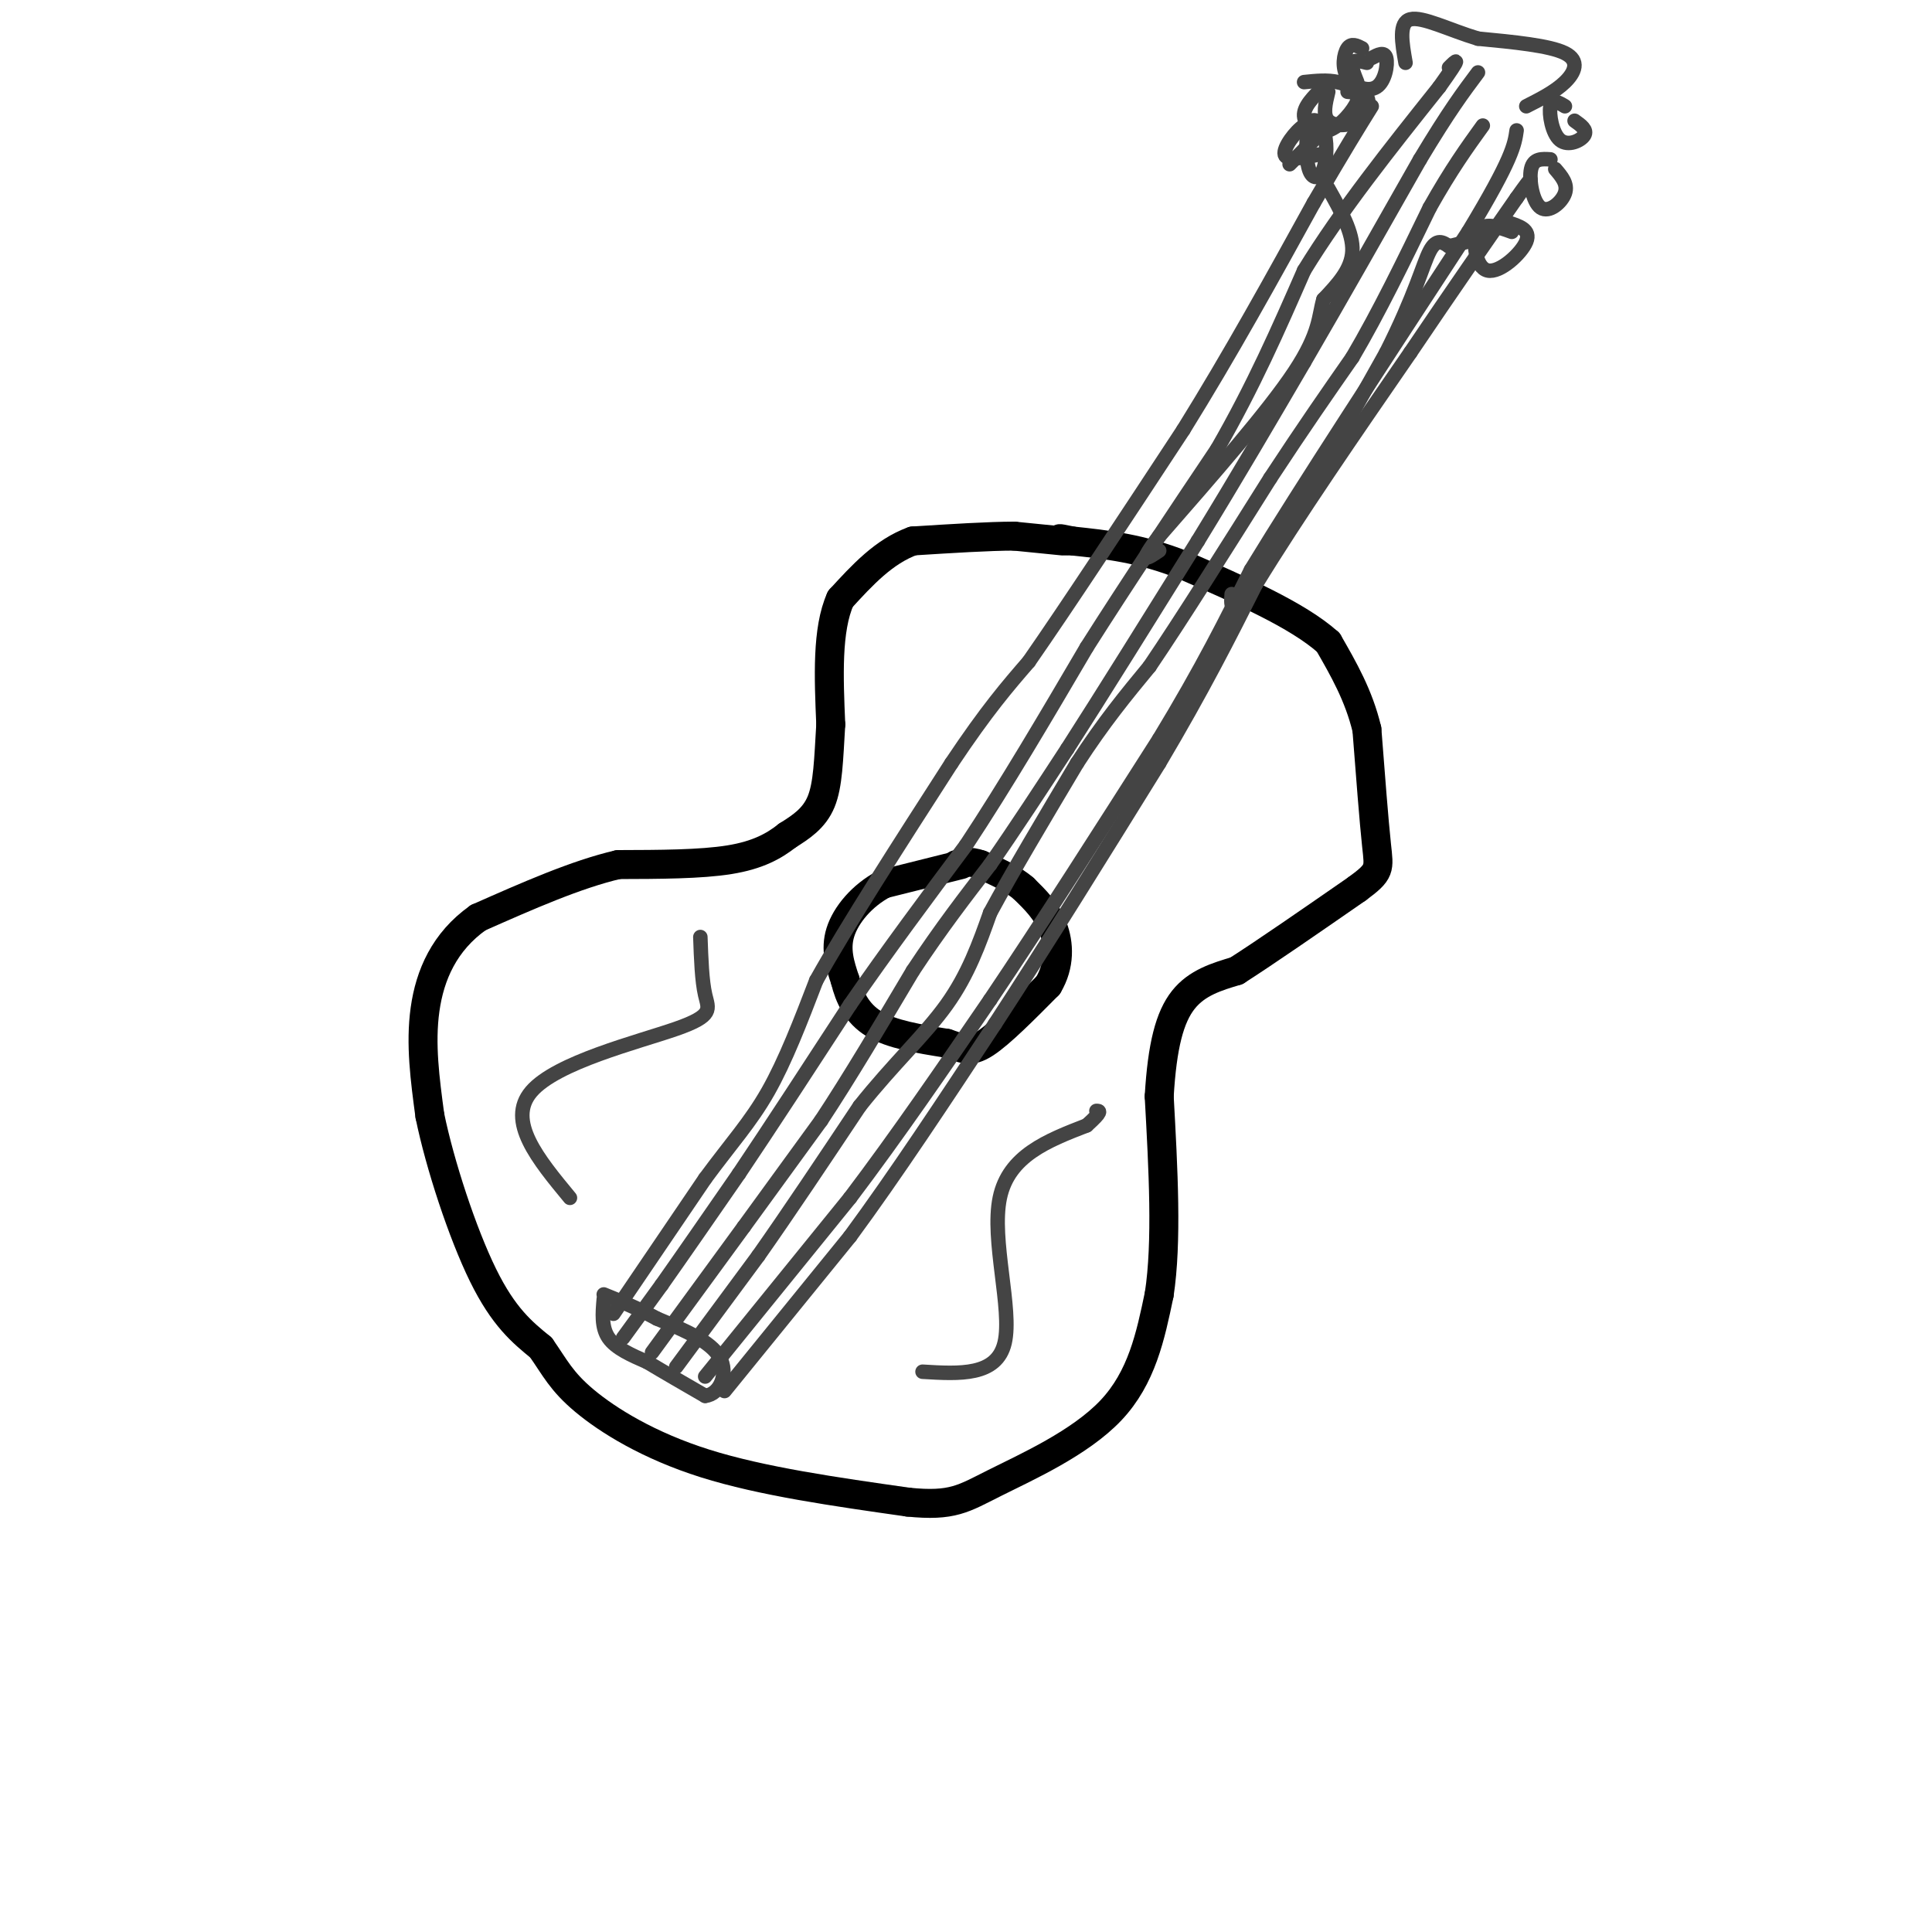 <svg viewBox='0 0 400 400' version='1.1' xmlns='http://www.w3.org/2000/svg' xmlns:xlink='http://www.w3.org/1999/xlink'><g fill='none' stroke='rgb(0,0,0)' stroke-width='6' stroke-linecap='round' stroke-linejoin='round'><path d='M220,112c0.000,0.000 -10.000,-1.000 -10,-1'/><path d='M210,111c-5.167,0.000 -13.083,0.500 -21,1'/><path d='M189,112c-6.000,2.167 -10.500,7.083 -15,12'/><path d='M174,124c-2.833,6.333 -2.417,16.167 -2,26'/><path d='M172,150c-0.444,7.289 -0.556,12.511 -2,16c-1.444,3.489 -4.222,5.244 -7,7'/><path d='M163,173c-2.733,2.156 -6.067,4.044 -12,5c-5.933,0.956 -14.467,0.978 -23,1'/><path d='M128,179c-8.667,2.000 -18.833,6.500 -29,11'/><path d='M99,190c-7.000,4.956 -10.000,11.844 -11,19c-1.000,7.156 0.000,14.578 1,22'/><path d='M89,231c2.067,10.089 6.733,24.311 11,33c4.267,8.689 8.133,11.844 12,15'/><path d='M112,279c2.905,4.131 4.167,6.958 9,11c4.833,4.042 13.238,9.298 25,13c11.762,3.702 26.881,5.851 42,8'/><path d='M188,311c9.262,0.940 11.417,-0.708 18,-4c6.583,-3.292 17.595,-8.226 24,-15c6.405,-6.774 8.202,-15.387 10,-24'/><path d='M240,268c1.667,-10.833 0.833,-25.917 0,-41'/><path d='M240,227c0.622,-10.556 2.178,-16.444 5,-20c2.822,-3.556 6.911,-4.778 11,-6'/><path d='M256,201c6.000,-3.833 15.500,-10.417 25,-17'/><path d='M281,184c4.867,-3.578 4.533,-4.022 4,-9c-0.533,-4.978 -1.267,-14.489 -2,-24'/><path d='M283,151c-1.667,-7.000 -4.833,-12.500 -8,-18'/><path d='M275,133c-6.333,-5.667 -18.167,-10.833 -30,-16'/><path d='M245,117c-8.833,-3.500 -15.917,-4.250 -23,-5'/><path d='M222,112c-4.000,-0.833 -2.500,-0.417 -1,0'/><path d='M199,179c0.000,0.000 -16.000,4.000 -16,4'/><path d='M183,183c-4.533,2.400 -7.867,6.400 -9,10c-1.133,3.600 -0.067,6.800 1,10'/><path d='M175,203c0.822,3.378 2.378,6.822 6,9c3.622,2.178 9.311,3.089 15,4'/><path d='M196,216c3.533,1.156 4.867,2.044 8,0c3.133,-2.044 8.067,-7.022 13,-12'/><path d='M217,204c2.511,-4.178 2.289,-8.622 1,-12c-1.289,-3.378 -3.644,-5.689 -6,-8'/><path d='M212,184c-2.500,-2.167 -5.750,-3.583 -9,-5'/><path d='M203,179c-2.333,-0.833 -3.667,-0.417 -5,0'/></g>
<g fill='none' stroke='rgb(68,68,68)' stroke-width='3' stroke-linecap='round' stroke-linejoin='round'><path d='M125,269c-0.250,2.917 -0.500,5.833 1,8c1.500,2.167 4.750,3.583 8,5'/><path d='M134,282c3.333,2.000 7.667,4.500 12,7'/><path d='M146,289c3.111,-0.333 4.889,-4.667 3,-8c-1.889,-3.333 -7.444,-5.667 -13,-8'/><path d='M136,273c-4.000,-2.167 -7.500,-3.583 -11,-5'/><path d='M129,277c0.000,0.000 8.000,-11.000 8,-11'/><path d='M137,266c4.000,-5.667 10.000,-14.333 16,-23'/><path d='M153,243c6.500,-9.667 14.750,-22.333 23,-35'/><path d='M176,208c7.833,-11.333 15.917,-22.167 24,-33'/><path d='M200,175c8.167,-12.333 16.583,-26.667 25,-41'/><path d='M225,134c8.667,-13.667 17.833,-27.333 27,-41'/><path d='M252,93c7.500,-13.000 12.750,-25.000 18,-37'/><path d='M270,56c7.667,-12.500 17.833,-25.250 28,-38'/><path d='M298,18c5.000,-7.000 3.500,-5.500 2,-4'/><path d='M135,280c0.000,0.000 19.000,-26.000 19,-26'/><path d='M154,254c5.833,-8.000 10.917,-15.000 16,-22'/><path d='M170,232c5.833,-8.833 12.417,-19.917 19,-31'/><path d='M189,201c5.833,-8.833 10.917,-15.417 16,-22'/><path d='M205,179c5.333,-7.667 10.667,-15.833 16,-24'/><path d='M221,155c7.167,-11.167 17.083,-27.083 27,-43'/><path d='M248,112c8.167,-13.333 15.083,-25.167 22,-37'/><path d='M270,75c7.667,-13.167 15.833,-27.583 24,-42'/><path d='M294,33c6.000,-10.000 9.000,-14.000 12,-18'/><path d='M140,283c0.000,0.000 17.000,-23.000 17,-23'/><path d='M157,260c6.333,-9.000 13.667,-20.000 21,-31'/><path d='M178,229c6.867,-8.644 13.533,-14.756 18,-21c4.467,-6.244 6.733,-12.622 9,-19'/><path d='M205,189c4.500,-8.333 11.250,-19.667 18,-31'/><path d='M223,158c5.500,-8.500 10.250,-14.250 15,-20'/><path d='M238,138c6.667,-9.833 15.833,-24.417 25,-39'/><path d='M263,99c7.000,-10.667 12.000,-17.833 17,-25'/><path d='M280,74c5.500,-9.333 10.750,-20.167 16,-31'/><path d='M296,43c4.500,-8.000 7.750,-12.500 11,-17'/><path d='M146,285c0.000,0.000 30.000,-37.000 30,-37'/><path d='M176,248c9.833,-13.000 19.417,-27.000 29,-41'/><path d='M205,207c10.667,-15.833 22.833,-34.917 35,-54'/><path d='M240,153c9.000,-14.833 14.000,-24.917 19,-35'/><path d='M259,118c10.667,-17.500 27.833,-43.750 45,-70'/><path d='M304,48c9.167,-15.167 9.583,-18.083 10,-21'/><path d='M127,272c0.000,0.000 19.000,-28.000 19,-28'/><path d='M146,244c5.400,-7.333 9.400,-11.667 13,-18c3.600,-6.333 6.800,-14.667 10,-23'/><path d='M169,203c6.333,-11.333 17.167,-28.167 28,-45'/><path d='M197,158c7.333,-11.000 11.667,-16.000 16,-21'/><path d='M213,137c8.000,-11.500 20.000,-29.750 32,-48'/><path d='M245,89c9.833,-15.833 18.417,-31.417 27,-47'/><path d='M272,42c6.500,-11.167 9.250,-15.583 12,-20'/><path d='M150,288c0.000,0.000 26.000,-32.000 26,-32'/><path d='M176,256c9.333,-12.667 19.667,-28.333 30,-44'/><path d='M206,212c10.667,-16.333 22.333,-35.167 34,-54'/><path d='M240,158c9.000,-15.167 14.500,-26.083 20,-37'/><path d='M260,121c8.667,-14.167 20.333,-31.083 32,-48'/><path d='M292,73c9.000,-13.333 15.500,-22.667 22,-32'/><path d='M314,41c4.000,-5.667 3.000,-3.833 2,-2'/><path d='M275,19c-0.583,2.405 -1.167,4.810 0,6c1.167,1.190 4.083,1.167 6,0c1.917,-1.167 2.833,-3.476 2,-5c-0.833,-1.524 -3.417,-2.262 -6,-3'/><path d='M277,17c-2.167,-0.500 -4.583,-0.250 -7,0'/><path d='M282,10c-1.107,-0.571 -2.214,-1.142 -3,0c-0.786,1.142 -1.252,3.997 0,6c1.252,2.003 4.222,3.155 6,2c1.778,-1.155 2.365,-4.616 2,-6c-0.365,-1.384 -1.683,-0.692 -3,0'/><path d='M274,18c-2.065,2.030 -4.131,4.060 -4,6c0.131,1.940 2.458,3.792 5,3c2.542,-0.792 5.298,-4.226 6,-6c0.702,-1.774 -0.649,-1.887 -2,-2'/><path d='M283,13c-1.333,-0.333 -2.667,-0.667 -3,0c-0.333,0.667 0.333,2.333 1,4'/><path d='M267,34c0.000,0.000 6.000,-6.000 6,-6'/><path d='M274,26c-1.183,-0.957 -2.367,-1.914 -3,0c-0.633,1.914 -0.716,6.699 0,9c0.716,2.301 2.231,2.120 3,0c0.769,-2.120 0.791,-6.177 0,-8c-0.791,-1.823 -2.396,-1.411 -4,-1'/><path d='M270,26c-1.822,1.178 -4.378,4.622 -4,6c0.378,1.378 3.689,0.689 7,0'/><path d='M313,48c-2.923,-1.060 -5.845,-2.119 -7,0c-1.155,2.119 -0.542,7.417 2,8c2.542,0.583 7.012,-3.548 8,-6c0.988,-2.452 -1.506,-3.226 -4,-4'/><path d='M321,33c-1.756,-0.119 -3.512,-0.238 -4,2c-0.488,2.238 0.292,6.833 2,8c1.708,1.167 4.345,-1.095 5,-3c0.655,-1.905 -0.673,-3.452 -2,-5'/><path d='M324,22c-1.333,-0.804 -2.667,-1.607 -3,0c-0.333,1.607 0.333,5.625 2,7c1.667,1.375 4.333,0.107 5,-1c0.667,-1.107 -0.667,-2.054 -2,-3'/><path d='M316,22c2.978,-1.511 5.956,-3.022 8,-5c2.044,-1.978 3.156,-4.422 0,-6c-3.156,-1.578 -10.578,-2.289 -18,-3'/><path d='M306,8c-5.867,-1.756 -11.533,-4.644 -14,-4c-2.467,0.644 -1.733,4.822 -1,9'/><path d='M275,39c2.583,4.583 5.167,9.167 5,13c-0.167,3.833 -3.083,6.917 -6,10'/><path d='M274,62c-1.022,3.378 -0.578,6.822 -6,15c-5.422,8.178 -16.711,21.089 -28,34'/><path d='M240,111c-4.667,6.167 -2.333,4.583 0,3'/><path d='M255,123c-0.167,2.667 -0.333,5.333 5,-3c5.333,-8.333 16.167,-27.667 27,-47'/><path d='M287,73c6.022,-11.933 7.578,-18.267 9,-21c1.422,-2.733 2.711,-1.867 4,-1'/><path d='M300,51c1.333,-0.333 2.667,-0.667 4,-1'/><path d='M191,284c7.689,0.467 15.378,0.933 17,-6c1.622,-6.933 -2.822,-21.267 -1,-30c1.822,-8.733 9.911,-11.867 18,-15'/><path d='M225,233c3.333,-3.000 2.667,-3.000 2,-3'/><path d='M118,248c-6.589,-7.964 -13.179,-15.929 -8,-22c5.179,-6.071 22.125,-10.250 30,-13c7.875,-2.750 6.679,-4.071 6,-7c-0.679,-2.929 -0.839,-7.464 -1,-12'/></g>
</svg>
